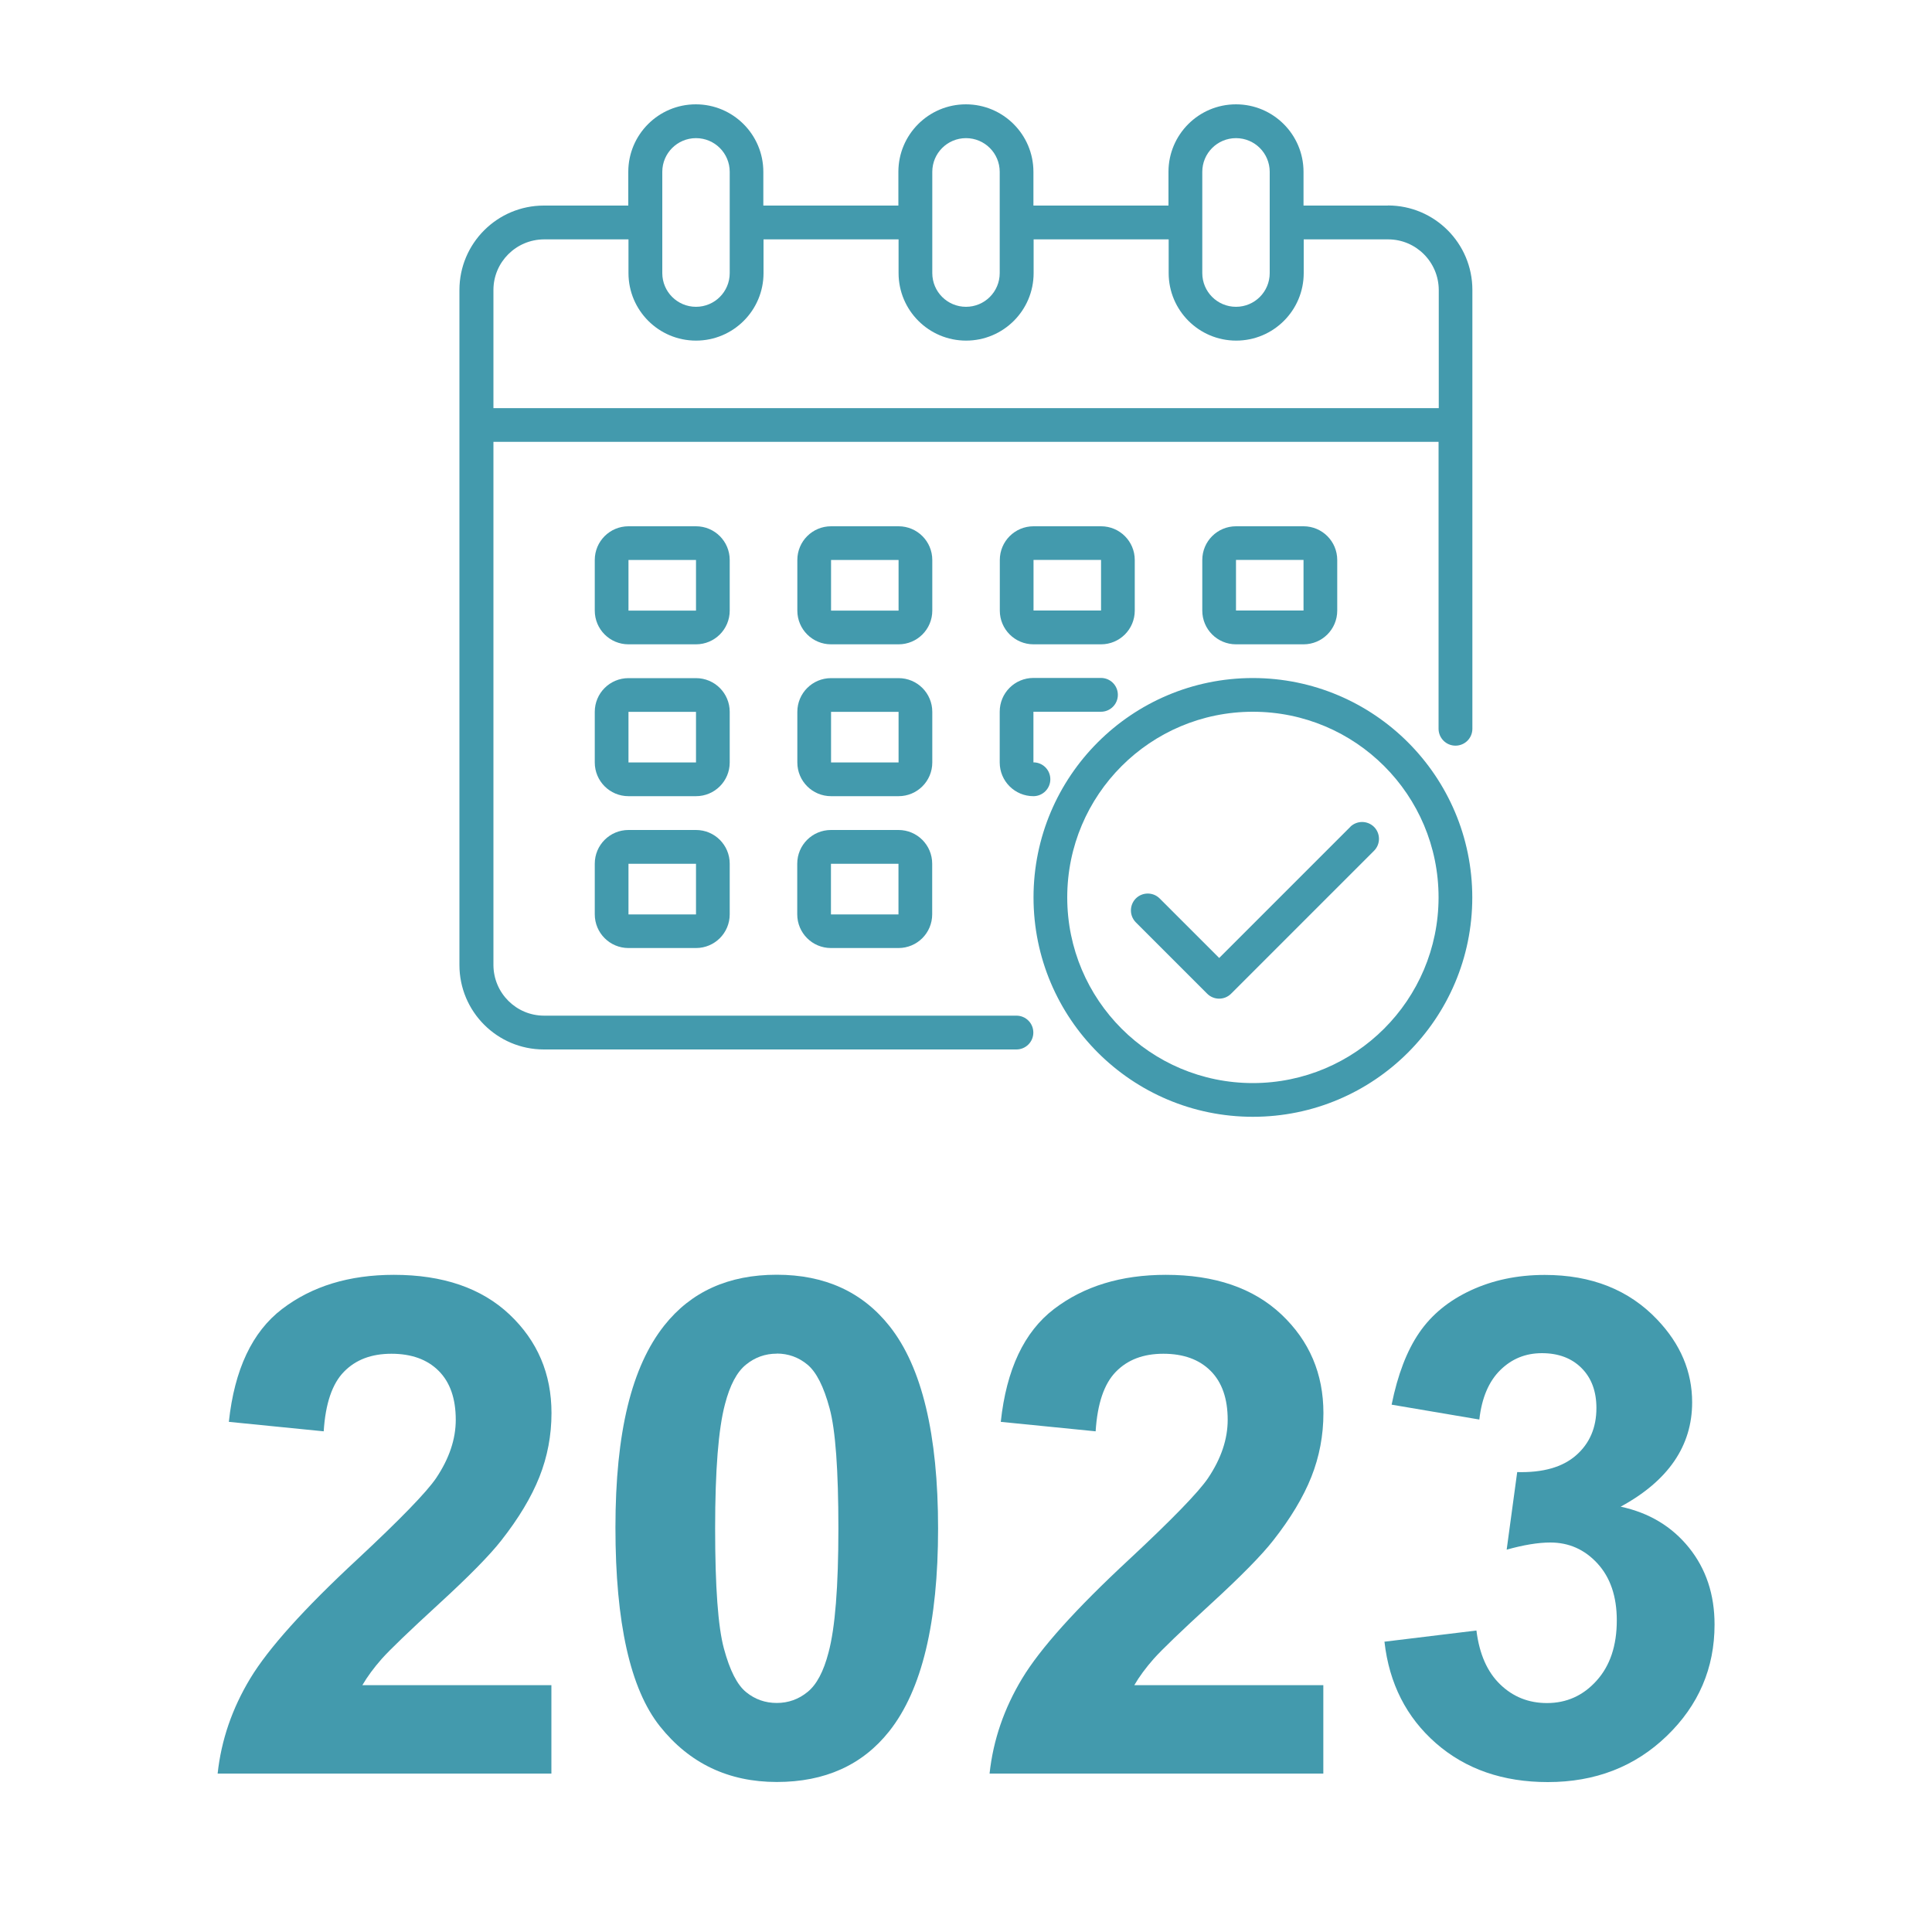 <?xml version="1.0" encoding="UTF-8"?><svg id="a" xmlns="http://www.w3.org/2000/svg" viewBox="0 0 200 200"><defs><style>.c{fill:#439aad;}</style></defs><g><path class="c" d="M57.08,174.44v9.16H22.53c.37-3.46,1.5-6.74,3.37-9.84,1.87-3.1,5.56-7.21,11.08-12.33,4.44-4.14,7.17-6.95,8.17-8.42,1.36-2.03,2.03-4.04,2.03-6.03,0-2.2-.59-3.89-1.77-5.07-1.18-1.18-2.81-1.77-4.89-1.77s-3.7,.62-4.91,1.86c-1.22,1.24-1.92,3.3-2.1,6.17l-9.82-.98c.58-5.42,2.42-9.32,5.51-11.68,3.09-2.36,6.94-3.54,11.58-3.54,5.07,0,9.06,1.37,11.96,4.1,2.9,2.74,4.35,6.14,4.35,10.21,0,2.31-.42,4.52-1.25,6.61-.83,2.09-2.15,4.29-3.95,6.58-1.19,1.52-3.34,3.71-6.45,6.56-3.11,2.85-5.08,4.75-5.91,5.68-.83,.94-1.5,1.85-2.02,2.74h19.57Z"/><path class="c" d="M80.41,131.96c4.98,0,8.87,1.78,11.68,5.33,3.34,4.21,5.02,11.19,5.02,20.94s-1.68,16.72-5.05,20.98c-2.78,3.51-6.66,5.26-11.65,5.26s-9.04-1.92-12.1-5.77c-3.06-3.85-4.6-10.7-4.6-20.57s1.68-16.65,5.05-20.91c2.78-3.51,6.66-5.26,11.65-5.26Zm0,8.17c-1.19,0-2.26,.38-3.19,1.14-.94,.76-1.66,2.12-2.17,4.09-.68,2.55-1.02,6.84-1.02,12.87s.3,10.18,.91,12.43c.61,2.26,1.37,3.76,2.3,4.51,.92,.75,1.98,1.12,3.17,1.12s2.26-.38,3.19-1.14c.94-.76,1.66-2.12,2.17-4.09,.68-2.53,1.02-6.8,1.02-12.84s-.3-10.18-.91-12.43c-.61-2.26-1.37-3.76-2.3-4.53-.92-.76-1.98-1.14-3.17-1.14Z"/><path class="c" d="M136.99,174.44v9.16h-34.55c.37-3.46,1.5-6.74,3.37-9.84,1.87-3.1,5.56-7.21,11.08-12.33,4.44-4.14,7.17-6.95,8.17-8.42,1.36-2.03,2.03-4.04,2.03-6.03,0-2.2-.59-3.89-1.77-5.07-1.18-1.18-2.81-1.77-4.89-1.77s-3.7,.62-4.91,1.86c-1.22,1.24-1.92,3.3-2.1,6.17l-9.82-.98c.58-5.42,2.42-9.32,5.51-11.68,3.09-2.36,6.94-3.54,11.58-3.54,5.07,0,9.06,1.37,11.96,4.1,2.9,2.74,4.35,6.14,4.35,10.21,0,2.31-.42,4.52-1.25,6.61-.83,2.09-2.15,4.29-3.95,6.58-1.19,1.52-3.34,3.71-6.45,6.56-3.11,2.85-5.08,4.75-5.91,5.68-.83,.94-1.5,1.85-2.02,2.74h19.57Z"/><path class="c" d="M143.3,169.95l9.54-1.16c.3,2.43,1.12,4.29,2.46,5.58,1.33,1.29,2.95,1.93,4.84,1.93,2.03,0,3.75-.77,5.14-2.32,1.39-1.54,2.09-3.62,2.09-6.24,0-2.48-.67-4.44-2-5.89s-2.96-2.17-4.88-2.17c-1.26,0-2.77,.25-4.52,.74l1.09-8.03c2.67,.07,4.7-.51,6.1-1.74,1.4-1.23,2.1-2.86,2.1-4.89,0-1.73-.51-3.11-1.54-4.14-1.03-1.03-2.4-1.54-4.1-1.54s-3.12,.58-4.31,1.75c-1.19,1.17-1.92,2.88-2.17,5.12l-9.08-1.54c.63-3.11,1.58-5.59,2.86-7.45,1.27-1.86,3.05-3.32,5.33-4.38,2.28-1.06,4.83-1.6,7.66-1.6,4.84,0,8.72,1.54,11.65,4.63,2.41,2.53,3.61,5.38,3.61,8.56,0,4.51-2.47,8.12-7.4,10.8,2.95,.63,5.3,2.05,7.07,4.24,1.77,2.2,2.65,4.85,2.65,7.96,0,4.51-1.65,8.36-4.95,11.54-3.3,3.18-7.4,4.77-12.31,4.77-4.65,0-8.51-1.34-11.58-4.02-3.06-2.68-4.84-6.18-5.33-10.5Z"/></g><g id="b"><path class="c" d="M143.68,21.28h-8.74v-3.49c0-3.86-3.13-6.99-6.99-6.99s-6.99,3.13-6.99,6.99v3.49h-13.98v-3.49c0-3.86-3.13-6.99-6.99-6.99s-6.99,3.13-6.99,6.99v3.49h-13.98v-3.49c0-3.86-3.13-6.99-6.99-6.99s-6.99,3.13-6.99,6.99v3.49h-8.74c-4.82,0-8.74,3.91-8.74,8.74V99.9c0,4.82,3.91,8.74,8.74,8.74h48.92c.96,0,1.75-.78,1.75-1.75s-.78-1.75-1.75-1.75H56.32c-2.89,0-5.23-2.35-5.24-5.24V45.74h97.84v29.7c0,.96,.78,1.75,1.75,1.75s1.75-.78,1.75-1.75V30.01c0-4.82-3.91-8.74-8.74-8.74Zm-19.22-3.49c0-1.93,1.56-3.49,3.49-3.49s3.49,1.56,3.49,3.49v10.48c0,1.93-1.56,3.49-3.49,3.49s-3.49-1.56-3.49-3.49v-10.48Zm-27.95,0c0-1.93,1.56-3.49,3.49-3.49s3.49,1.56,3.49,3.49v10.48c0,1.93-1.56,3.49-3.49,3.49s-3.49-1.56-3.49-3.49v-10.48Zm-27.95,0c0-1.93,1.56-3.49,3.49-3.49s3.49,1.56,3.49,3.49v10.48c0,1.93-1.56,3.49-3.49,3.49s-3.49-1.56-3.49-3.49v-10.48Zm80.37,24.46H51.08v-12.23c0-2.89,2.35-5.23,5.24-5.24h8.74v3.49c0,3.86,3.13,6.99,6.99,6.99s6.99-3.13,6.99-6.99v-3.49h13.98v3.49c0,3.86,3.13,6.99,6.99,6.99s6.99-3.13,6.99-6.99v-3.49h13.98v3.49c0,3.86,3.13,6.99,6.99,6.99s6.99-3.13,6.99-6.99v-3.49h8.74c2.89,0,5.23,2.35,5.24,5.24v12.23Z"/><path class="c" d="M96.51,57.97c0-1.93-1.56-3.49-3.49-3.49h-6.99c-1.93,0-3.49,1.56-3.49,3.49v5.24c0,1.93,1.56,3.49,3.49,3.49h6.99c1.93,0,3.49-1.56,3.49-3.49v-5.24Zm-10.48,5.24v-5.24h6.99v5.24h-6.99Z"/><path class="c" d="M75.54,57.97c0-1.93-1.56-3.49-3.49-3.49h-6.99c-1.93,0-3.49,1.56-3.49,3.49v5.24c0,1.93,1.56,3.49,3.49,3.49h6.99c1.93,0,3.49-1.56,3.49-3.49v-5.24Zm-10.48,5.24v-5.24h6.99v5.24h-6.99Z"/><path class="c" d="M134.94,66.7c1.93,0,3.49-1.56,3.49-3.49v-5.24c0-1.93-1.56-3.49-3.49-3.49h-6.99c-1.93,0-3.49,1.56-3.49,3.49v5.24c0,1.93,1.56,3.49,3.49,3.49h6.99Zm-6.99-8.74h6.99v5.24h-6.99v-5.24Z"/><path class="c" d="M96.51,73.69c0-1.93-1.56-3.49-3.49-3.49h-6.99c-1.93,0-3.49,1.56-3.49,3.49v5.24c0,1.93,1.56,3.49,3.49,3.49h6.99c1.93,0,3.49-1.56,3.49-3.49v-5.24Zm-10.48,5.24v-5.24h6.99v5.24h-6.99Z"/><path class="c" d="M75.54,73.69c0-1.93-1.56-3.49-3.49-3.49h-6.99c-1.93,0-3.49,1.56-3.49,3.49v5.24c0,1.93,1.56,3.49,3.49,3.49h6.99c1.93,0,3.49-1.56,3.49-3.49v-5.24Zm-10.48,5.24v-5.24h6.99v5.24h-6.99Z"/><path class="c" d="M93.01,85.92h-6.99c-1.93,0-3.49,1.56-3.49,3.49v5.24c0,1.93,1.56,3.49,3.49,3.49h6.99c1.93,0,3.49-1.56,3.49-3.49v-5.24c0-1.93-1.56-3.49-3.49-3.49Zm-6.99,8.74v-5.24h6.99v5.24h-6.99Z"/><path class="c" d="M106.99,66.7h6.99c1.93,0,3.49-1.56,3.49-3.49v-5.24c0-1.93-1.56-3.49-3.49-3.49h-6.99c-1.93,0-3.49,1.56-3.49,3.49v5.24c0,1.93,1.56,3.49,3.49,3.49Zm0-8.74h6.99v5.24h-6.99v-5.24Z"/><path class="c" d="M103.49,78.93c0,1.93,1.56,3.49,3.49,3.49,.96,0,1.75-.78,1.75-1.75s-.78-1.75-1.75-1.75v-5.24h6.99c.96,0,1.75-.78,1.75-1.75s-.78-1.75-1.75-1.75h-6.99c-1.93,0-3.49,1.56-3.49,3.49v5.24Z"/><path class="c" d="M72.05,85.92h-6.99c-1.93,0-3.49,1.56-3.49,3.49v5.24c0,1.93,1.56,3.49,3.49,3.49h6.99c1.93,0,3.49-1.56,3.49-3.49v-5.24c0-1.93-1.56-3.49-3.49-3.49Zm-6.99,8.74v-5.24h6.99v5.24h-6.99Z"/><path class="c" d="M129.7,70.19c-12.54,0-22.71,10.17-22.71,22.71s10.17,22.71,22.71,22.71,22.71-10.17,22.71-22.71c-.01-12.54-10.17-22.7-22.71-22.71Zm0,41.93c-10.61,0-19.22-8.6-19.22-19.22s8.6-19.22,19.22-19.22,19.22,8.6,19.22,19.22c-.01,10.61-8.61,19.21-19.22,19.22Z"/><path class="c" d="M139.8,85.58l-13.59,13.59-6.18-6.18c-.69-.67-1.8-.65-2.47,.04-.65,.68-.65,1.75,0,2.43l7.41,7.41c.68,.68,1.79,.68,2.47,0l14.82-14.82c.67-.69,.65-1.8-.04-2.47-.68-.65-1.75-.65-2.43,0Z"/></g></svg>